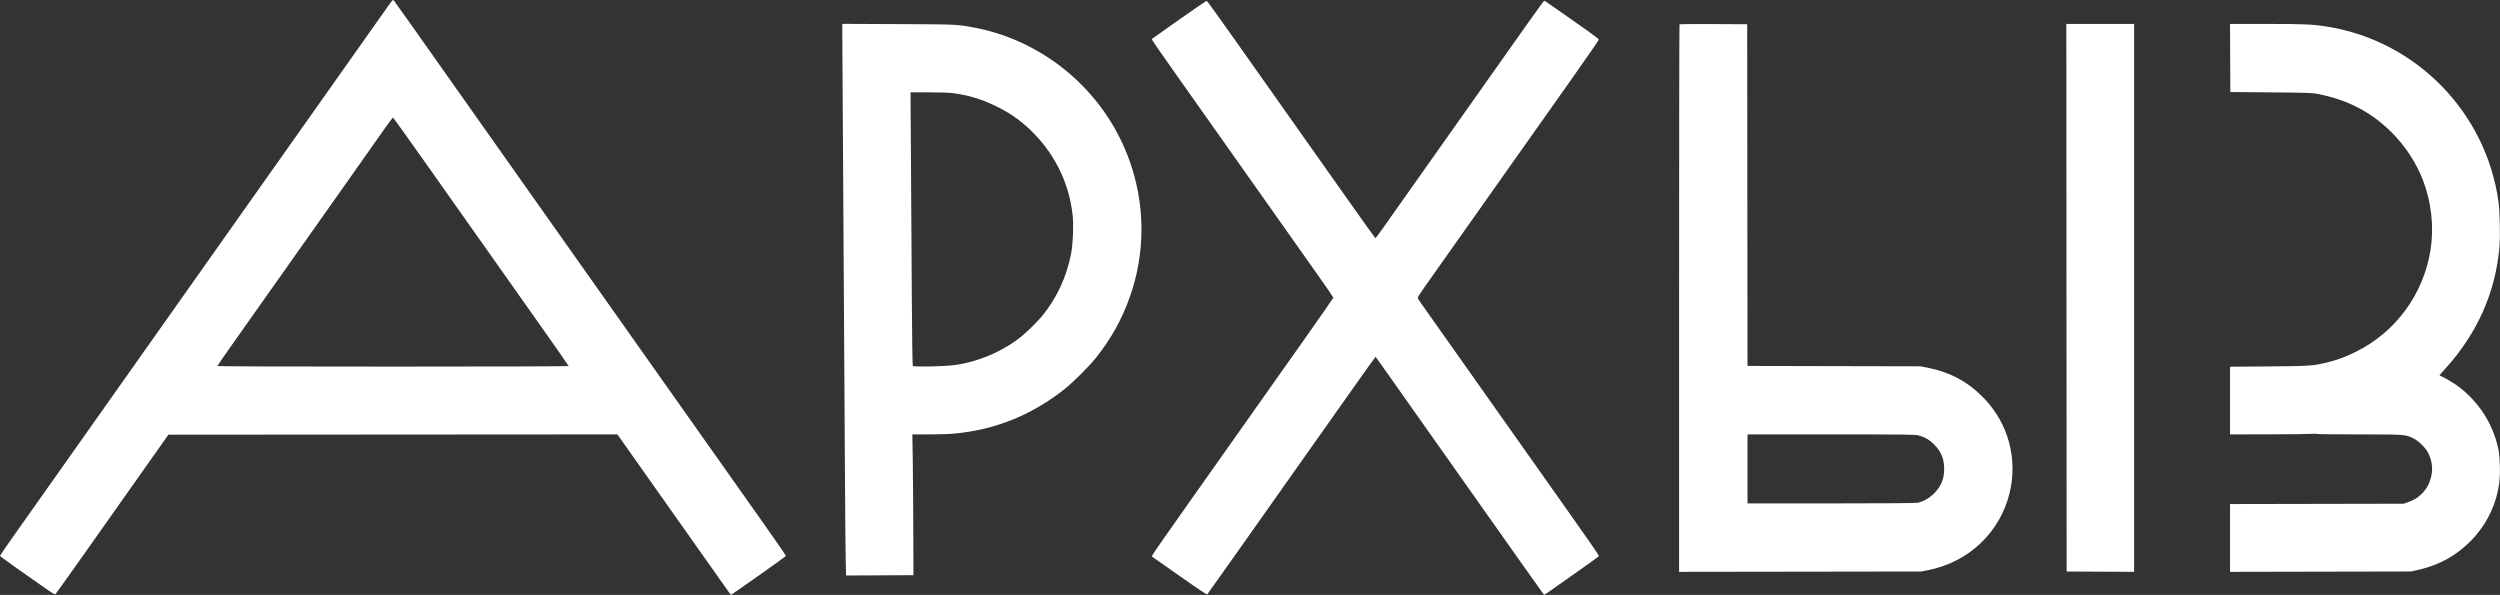 <?xml version="1.0" encoding="UTF-8"?> <svg xmlns="http://www.w3.org/2000/svg" width="4093" height="974" viewBox="0 0 4093 974" fill="none"><rect x="0" y="0" width="4093" height="974" fill="#333333" stroke="none"/> <path fill-rule="evenodd" clip-rule="evenodd" d="M636.942 7.838C633.481 12.704 609.657 46.385 584.001 82.685C540.356 144.437 516.279 178.503 396.177 348.435C370.229 385.147 327.77 445.223 301.822 481.935C275.874 518.647 230.955 582.21 202.001 623.185C173.047 664.16 125.342 731.66 95.99 773.185C66.637 814.71 33.032 862.254 21.311 878.839C9.59 895.424 0 909.44 0 909.985C0 910.53 9.337 917.516 20.75 925.509C32.163 933.502 52.3 947.673 65.5 956.999C87.762 972.727 89.62 973.837 91.156 972.32C92.067 971.421 117.915 935.135 148.596 891.685C179.277 848.235 220.43 789.96 240.047 762.185L275.714 711.685L643.258 711.434L1010.8 711.182L1060.78 781.934C1088.26 820.847 1129.98 879.91 1153.49 913.185C1176.99 946.46 1196.34 973.822 1196.5 973.99C1196.93 974.467 1286.46 911.256 1286.81 910.222C1286.99 909.715 1268.73 883.286 1246.24 851.492C1223.75 819.698 1181.34 759.71 1152 718.185C1122.65 676.66 1077.65 612.985 1052 576.685C1026.34 540.385 981.342 476.71 951.999 435.185C922.656 393.66 880.356 333.81 858 302.185C812.745 238.169 727.826 117.97 678.198 47.685C660.333 22.385 645.159 1.079 644.476 0.338C643.461 -0.763 642.091 0.601 636.942 7.838ZM1931 31.756C1907.08 48.579 1886.95 62.875 1886.28 63.522C1884.98 64.775 1880.79 58.723 1983.99 204.685C2010.04 241.535 2052.35 301.385 2078 337.685C2103.65 373.985 2137.77 422.256 2153.82 444.955C2169.87 467.653 2183 486.696 2183 487.273C2183 487.85 2162.59 517.204 2137.65 552.504C2112.71 587.803 2068.77 649.985 2040 690.685C1883.39 912.262 1884.68 910.423 1886.1 911.265C1886.87 911.719 1907.3 926.045 1931.5 943.102C1965.43 967.016 1975.76 973.836 1976.64 972.9C1977.27 972.232 2000.03 940.185 2027.21 901.685C2054.4 863.185 2100.18 798.385 2128.94 757.685C2157.7 716.985 2197.04 661.305 2216.37 633.952C2235.69 606.599 2251.72 584.231 2252 584.246C2252.28 584.26 2256.97 590.665 2262.42 598.478C2271.7 611.761 2332.72 698.153 2413 811.685C2432.06 838.635 2465.12 885.435 2486.47 915.685C2507.82 945.935 2525.97 971.466 2526.79 972.421C2528.19 974.045 2528.68 973.874 2534.42 969.78C2537.79 967.373 2557.64 953.426 2578.53 938.788C2599.41 924.149 2616.91 911.557 2617.42 910.804C2618.36 909.396 2617.6 908.307 2499.84 741.685C2406.67 609.847 2332.34 504.684 2326.67 496.692C2323.55 492.296 2321 488.083 2321 487.33C2321 486.576 2326.77 477.798 2333.82 467.823C2340.88 457.847 2370.66 415.71 2400 374.185C2495.42 239.145 2534.63 183.685 2576.36 124.685C2598.93 92.785 2617.42 65.929 2617.45 65.005C2617.48 63.935 2610.96 58.716 2599.5 50.634C2546.34 13.154 2529.09 1.185 2528.24 1.185C2527.72 1.185 2515.14 18.398 2500.27 39.435C2468.8 83.981 2417.2 156.981 2334 274.685C2301.34 320.885 2269.64 365.762 2263.56 374.411C2257.48 383.06 2252.16 390.035 2251.75 389.911C2251.34 389.787 2234 365.61 2213.22 336.185C2192.44 306.76 2150.94 248.035 2121 205.685C2091.06 163.335 2046.39 100.11 2021.74 65.185C1997.08 30.26 1976.37 1.568 1975.7 1.426C1975.04 1.283 1954.92 14.932 1931 31.756ZM1379.01 54.873C1379.02 63.57 1379.9 210.635 1380.97 381.685C1382.04 552.735 1383.17 738.81 1383.48 795.185C1383.79 851.56 1384.31 907.701 1384.63 919.943L1385.22 942.202L1440.36 941.943L1495.5 941.685L1495.23 866.185C1495.09 824.66 1494.69 772.798 1494.34 750.935L1493.72 711.185L1521.11 711.175C1551.95 711.163 1565.73 710.22 1587.65 706.62C1644.54 697.275 1696.93 673.719 1743.5 636.539C1757.63 625.261 1783.09 599.792 1794.35 585.685C1819.53 554.127 1837.29 521.994 1850.44 484.185C1898.1 347.144 1850.87 194.415 1733.67 106.575C1692.42 75.651 1644.46 54.37 1595.5 45.254C1566.24 39.806 1567.85 39.88 1470.25 39.457L1379 39.062L1379.01 54.873ZM2749.68 39.843C2749.3 40.215 2749 242.052 2749 488.371V936.223L2947.25 935.945L3145.5 935.667L3157 933.385C3222.94 920.304 3274.16 871.889 3289.98 807.685C3303.71 751.959 3288.33 694.086 3248.75 652.611C3222.95 625.57 3193.35 609.449 3155.81 601.981L3144.5 599.732L3002.75 599.426L2861 599.12L2860.75 319.402L2860.5 39.685L2805.43 39.427C2775.13 39.285 2750.05 39.472 2749.68 39.843ZM3383.25 487.435L3383.5 935.685L3438.75 935.943L3494 936.202V487.693V39.185H3438.5H3383L3383.25 487.435ZM3651.24 94.935L3651.5 150.685L3718 151.237C3775.63 151.715 3785.7 152.021 3793.5 153.534C3843.35 163.204 3881.98 183.192 3915.52 216.681C3938.26 239.385 3956.16 266.844 3967.32 296.185C3980.61 331.101 3985.02 371.441 3979.5 407.685C3968.35 481.006 3922.53 543.785 3856.5 576.231C3839.73 584.472 3826.65 589.317 3810.5 593.272C3786.97 599.033 3782.05 599.37 3713.75 599.903L3651 600.393V655.789V711.185L3713.25 711.105C3747.49 711.062 3779.25 710.714 3783.83 710.334C3788.42 709.953 3792.38 709.989 3792.64 710.413C3792.9 710.838 3824.03 711.193 3861.81 711.202C3937.47 711.221 3937.99 711.257 3950.6 717.351C3960 721.894 3971.4 733.201 3975.84 742.398C3982.02 755.166 3983.42 768.318 3980.02 781.589C3977.32 792.159 3972.67 800.548 3965.52 807.759C3958.57 814.766 3952.89 818.328 3942.73 822.043L3935.5 824.685L3793.25 824.961L3651 825.238V880.737V936.236L3799.25 935.931L3947.5 935.627L3959 932.997C3980.48 928.087 3999.31 920.324 4015.76 909.602C4057.4 882.46 4084.73 840.151 4091.52 792.327C4093.78 776.443 4093.13 748.388 4090.19 734.685C4081.43 693.871 4058.37 657.928 4024.71 632.624C4017.93 627.531 4002.42 618.266 3997.25 616.225C3995.46 615.52 3994 614.733 3994 614.477C3994 614.221 3998.35 609.213 4003.66 603.348C4055.87 545.735 4085.74 478.488 4092.1 404.255C4093.58 387.002 4092.73 346.655 4090.55 330.685C4070.59 184.534 3956.34 67.262 3811 43.74C3786.48 39.771 3773.52 39.185 3710.35 39.185H3650.98L3651.24 94.935ZM1561.39 152.691C1585.89 155.904 1607.15 162.375 1630.5 173.727C1655.67 185.968 1675.03 200.048 1694.24 220.102C1729.26 256.647 1750.65 302.317 1756.1 352.192C1757.92 368.82 1756.75 398.779 1753.64 415.185C1746.42 453.251 1729.44 489.575 1705.52 518.132C1698.61 526.377 1681.43 543.381 1673.5 549.828C1642.66 574.889 1602.95 592.083 1563 597.671C1546.54 599.974 1495.65 601.026 1494.41 599.09C1493.89 598.291 1493.23 553.001 1492.88 494.185C1492.53 437.26 1491.91 336.798 1491.49 270.935L1490.73 151.185H1520.31C1540.91 151.185 1553.39 151.643 1561.39 152.691ZM698.823 269.765C728.713 312.071 770.171 370.76 790.953 400.185C811.736 429.61 851.748 486.24 879.87 526.03C907.991 565.82 931 598.782 931 599.28C931 599.818 814.378 600.185 643.5 600.185C442.56 600.185 356 599.867 356 599.13C356 598.55 367.848 581.338 382.328 560.88C396.809 540.423 432.663 489.71 462.005 448.185C491.346 406.66 537.453 341.41 564.463 303.185C591.474 264.96 620.082 224.374 628.037 212.993C635.991 201.612 642.945 192.423 643.489 192.573C644.034 192.722 668.934 227.459 698.823 269.765ZM3140.47 712.718C3151.07 715.48 3158.84 719.925 3166.45 727.577C3178.05 739.248 3183 751.252 3183 767.685C3183 784.094 3178.05 796.155 3166.53 807.785C3159.13 815.264 3149.2 820.995 3140 823.104C3137.03 823.786 3088.91 824.144 2998.25 824.161L2861 824.185V767.685V711.185H2997.79C3117.48 711.185 3135.32 711.377 3140.47 712.718Z" fill="white"></path> </svg> 